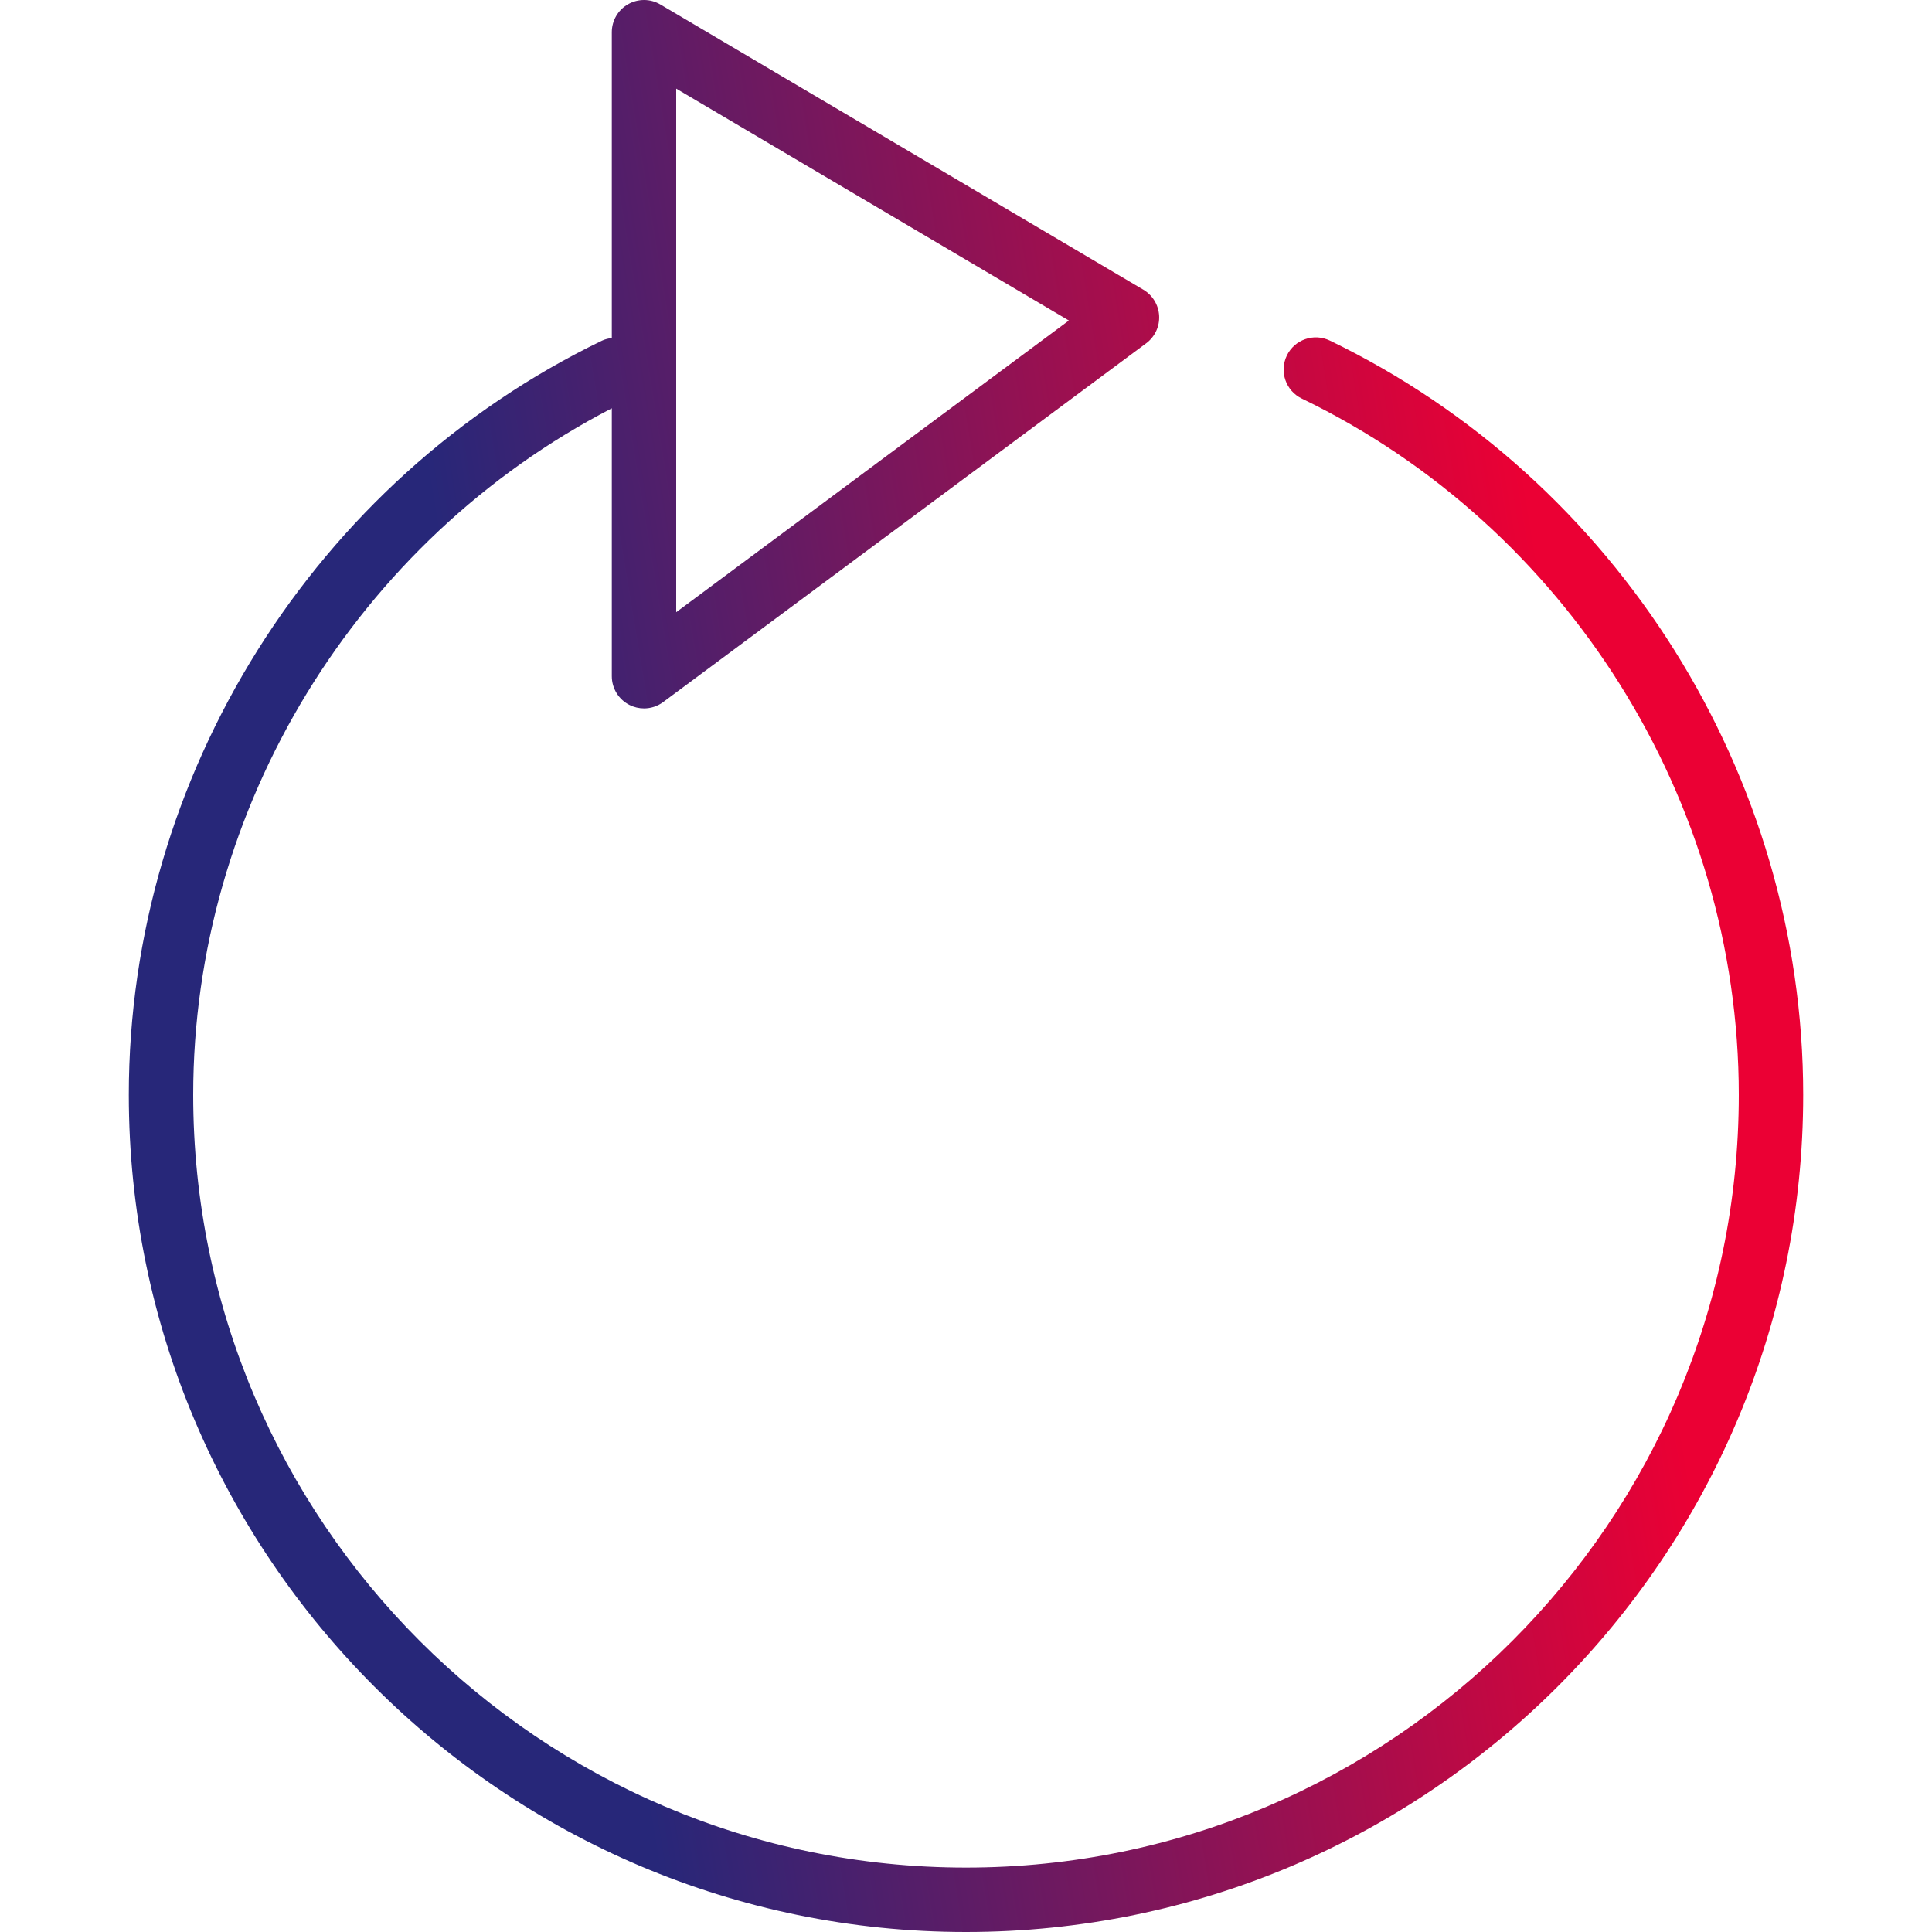 <svg xmlns="http://www.w3.org/2000/svg" width="60" height="60" viewBox="0 0 60 60" fill="none">
  <path d="M41.299 10.577C40.801 10.337 40.203 10.546 39.964 11.042C39.724 11.54 39.932 12.138 40.429 12.378C48.673 16.362 54 24.85 54 34C54 47.233 43.233 58 30 58C16.767 58 6 47.233 6 34C6 25.065 11.087 16.775 19 12.68V21C19 21.378 19.213 21.724 19.551 21.894C19.693 21.965 19.847 22 20 22C20.211 22 20.42 21.934 20.596 21.803L35.596 10.661C35.865 10.461 36.016 10.14 35.998 9.806C35.98 9.472 35.796 9.168 35.508 8.997L20.508 0.139C20.199 -0.044 19.816 -0.046 19.504 0.132C19.192 0.309 19 0.641 19 1V10.496C18.898 10.512 18.795 10.532 18.695 10.58C9.768 14.896 4 24.089 4 34C4 48.337 15.664 60 30 60C44.336 60 56 48.337 56 34C56 24.087 50.229 14.893 41.299 10.577ZM21 2.752L33.195 9.954L21 19.012V2.752Z" fill="url(#paint0_linear_548_872)"></path>
  <defs>
    <linearGradient id="paint0_linear_548_872" x1="19.568" y1="52.844" x2="52.73" y2="47.362" gradientUnits="userSpaceOnUse">
      <stop stop-color="#272779"></stop>
      <stop offset="1" stop-color="#EB0034"></stop>
    </linearGradient>
  </defs>
</svg>